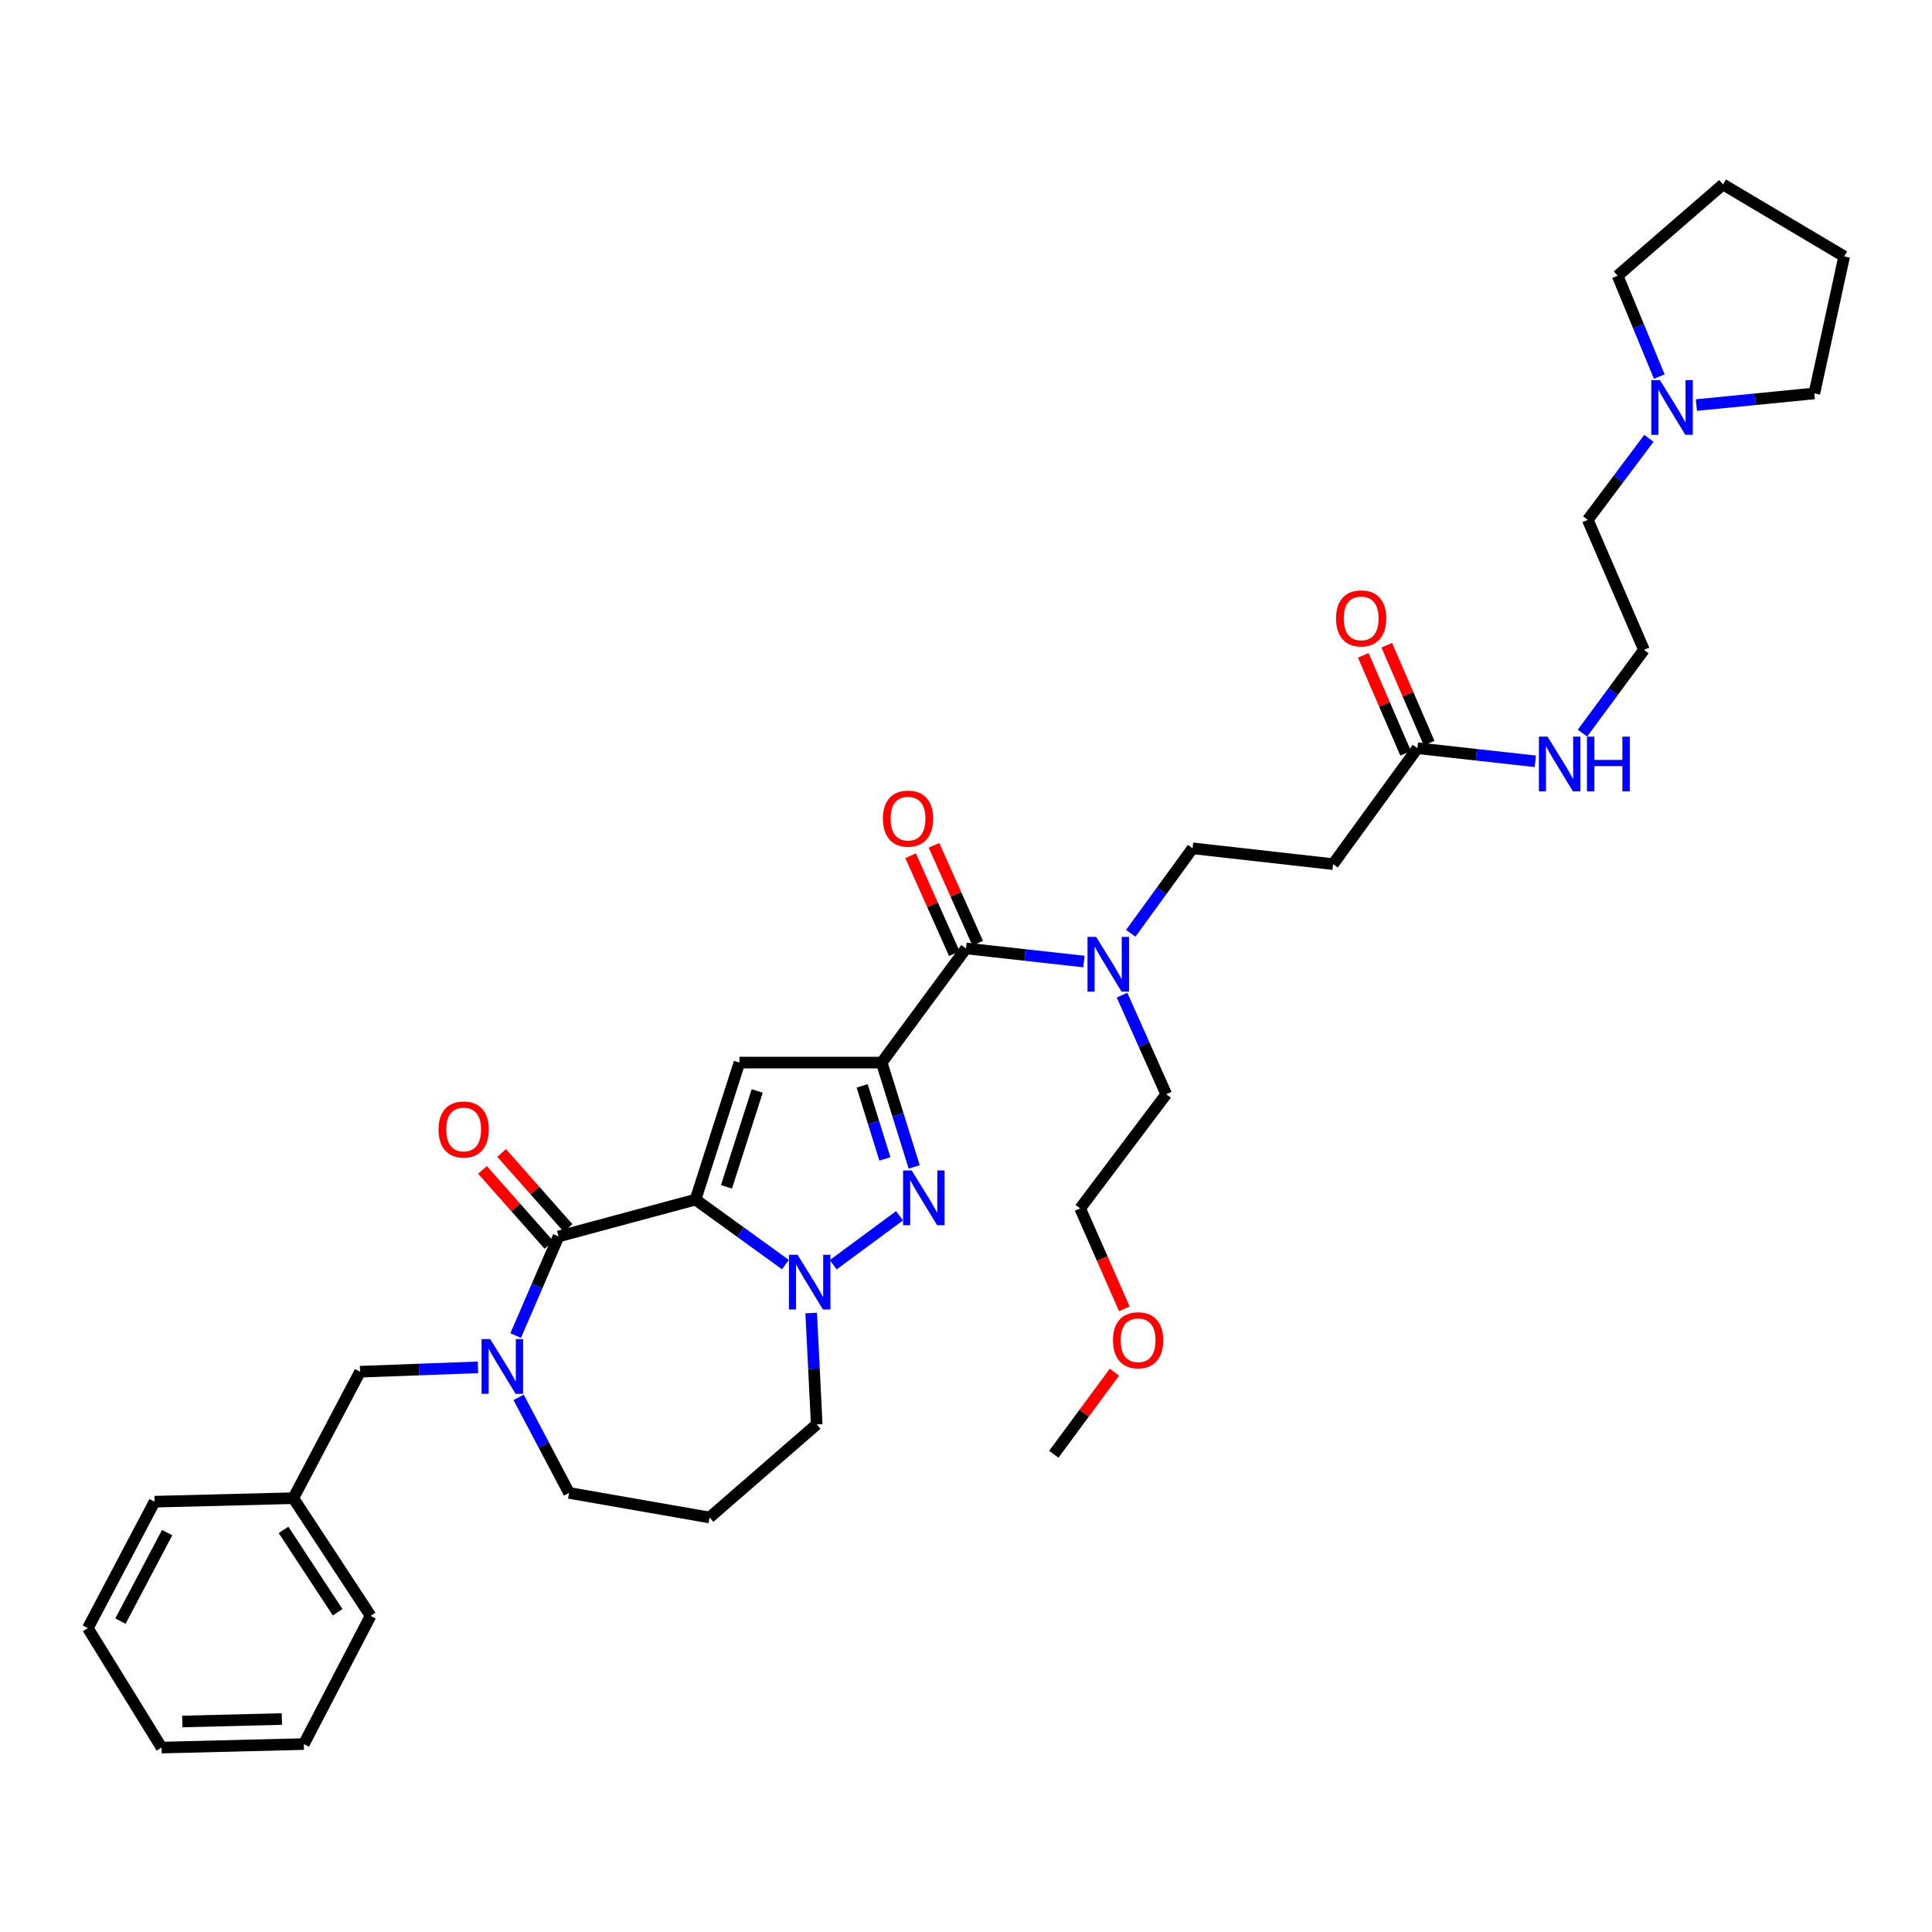 <?xml version='1.0' encoding='iso-8859-1'?>
<svg version='1.1' baseProfile='full'
              xmlns='http://www.w3.org/2000/svg'
                      xmlns:rdkit='http://www.rdkit.org/xml'
                      xmlns:xlink='http://www.w3.org/1999/xlink'
                  xml:space='preserve'
width='1000px' height='1000px' viewBox='0 0 1000 1000'>
<!-- END OF HEADER -->
<rect style='opacity:1.0;fill:#FFFFFF;stroke:none' width='1000' height='1000' x='0' y='0'> </rect>
<path class='bond-0' d='M 853.474,226.885 L 837.648,247.988' style='fill:none;fill-rule:evenodd;stroke:#0000FF;stroke-width:6px;stroke-linecap:butt;stroke-linejoin:miter;stroke-opacity:1' />
<path class='bond-0' d='M 837.648,247.988 L 821.822,269.09' style='fill:none;fill-rule:evenodd;stroke:#000000;stroke-width:6px;stroke-linecap:butt;stroke-linejoin:miter;stroke-opacity:1' />
<path class='bond-1' d='M 858.842,194.903 L 848.058,168.816' style='fill:none;fill-rule:evenodd;stroke:#0000FF;stroke-width:6px;stroke-linecap:butt;stroke-linejoin:miter;stroke-opacity:1' />
<path class='bond-1' d='M 848.058,168.816 L 837.274,142.728' style='fill:none;fill-rule:evenodd;stroke:#000000;stroke-width:6px;stroke-linecap:butt;stroke-linejoin:miter;stroke-opacity:1' />
<path class='bond-2' d='M 878.047,209.663 L 908.57,206.648' style='fill:none;fill-rule:evenodd;stroke:#0000FF;stroke-width:6px;stroke-linecap:butt;stroke-linejoin:miter;stroke-opacity:1' />
<path class='bond-2' d='M 908.57,206.648 L 939.093,203.633' style='fill:none;fill-rule:evenodd;stroke:#000000;stroke-width:6px;stroke-linecap:butt;stroke-linejoin:miter;stroke-opacity:1' />
<path class='bond-3' d='M 733.638,387.274 L 764.16,390.664' style='fill:none;fill-rule:evenodd;stroke:#000000;stroke-width:6px;stroke-linecap:butt;stroke-linejoin:miter;stroke-opacity:1' />
<path class='bond-3' d='M 764.16,390.664 L 794.682,394.054' style='fill:none;fill-rule:evenodd;stroke:#0000FF;stroke-width:6px;stroke-linecap:butt;stroke-linejoin:miter;stroke-opacity:1' />
<path class='bond-4' d='M 739.714,384.646 L 728.754,359.305' style='fill:none;fill-rule:evenodd;stroke:#000000;stroke-width:6px;stroke-linecap:butt;stroke-linejoin:miter;stroke-opacity:1' />
<path class='bond-4' d='M 728.754,359.305 L 717.794,333.965' style='fill:none;fill-rule:evenodd;stroke:#FF0000;stroke-width:6px;stroke-linecap:butt;stroke-linejoin:miter;stroke-opacity:1' />
<path class='bond-4' d='M 727.563,389.901 L 716.603,364.561' style='fill:none;fill-rule:evenodd;stroke:#000000;stroke-width:6px;stroke-linecap:butt;stroke-linejoin:miter;stroke-opacity:1' />
<path class='bond-4' d='M 716.603,364.561 L 705.644,339.22' style='fill:none;fill-rule:evenodd;stroke:#FF0000;stroke-width:6px;stroke-linecap:butt;stroke-linejoin:miter;stroke-opacity:1' />
<path class='bond-5' d='M 733.638,387.274 L 690.003,447.274' style='fill:none;fill-rule:evenodd;stroke:#000000;stroke-width:6px;stroke-linecap:butt;stroke-linejoin:miter;stroke-opacity:1' />
<path class='bond-6' d='M 819.087,379.456 L 834.998,357.91' style='fill:none;fill-rule:evenodd;stroke:#0000FF;stroke-width:6px;stroke-linecap:butt;stroke-linejoin:miter;stroke-opacity:1' />
<path class='bond-6' d='M 834.998,357.91 L 850.91,336.364' style='fill:none;fill-rule:evenodd;stroke:#000000;stroke-width:6px;stroke-linecap:butt;stroke-linejoin:miter;stroke-opacity:1' />
<path class='bond-7' d='M 821.822,269.09 L 850.91,336.364' style='fill:none;fill-rule:evenodd;stroke:#000000;stroke-width:6px;stroke-linecap:butt;stroke-linejoin:miter;stroke-opacity:1' />
<path class='bond-8' d='M 690.003,447.274 L 617.271,439.088' style='fill:none;fill-rule:evenodd;stroke:#000000;stroke-width:6px;stroke-linecap:butt;stroke-linejoin:miter;stroke-opacity:1' />
<path class='bond-9' d='M 500,490.91 L 530.522,494.299' style='fill:none;fill-rule:evenodd;stroke:#000000;stroke-width:6px;stroke-linecap:butt;stroke-linejoin:miter;stroke-opacity:1' />
<path class='bond-9' d='M 530.522,494.299 L 561.044,497.689' style='fill:none;fill-rule:evenodd;stroke:#0000FF;stroke-width:6px;stroke-linecap:butt;stroke-linejoin:miter;stroke-opacity:1' />
<path class='bond-10' d='M 506.045,488.214 L 494.747,462.877' style='fill:none;fill-rule:evenodd;stroke:#000000;stroke-width:6px;stroke-linecap:butt;stroke-linejoin:miter;stroke-opacity:1' />
<path class='bond-10' d='M 494.747,462.877 L 483.449,437.541' style='fill:none;fill-rule:evenodd;stroke:#FF0000;stroke-width:6px;stroke-linecap:butt;stroke-linejoin:miter;stroke-opacity:1' />
<path class='bond-10' d='M 493.955,493.605 L 482.656,468.269' style='fill:none;fill-rule:evenodd;stroke:#000000;stroke-width:6px;stroke-linecap:butt;stroke-linejoin:miter;stroke-opacity:1' />
<path class='bond-10' d='M 482.656,468.269 L 471.358,442.933' style='fill:none;fill-rule:evenodd;stroke:#FF0000;stroke-width:6px;stroke-linecap:butt;stroke-linejoin:miter;stroke-opacity:1' />
<path class='bond-11' d='M 500,490.91 L 456.364,549.998' style='fill:none;fill-rule:evenodd;stroke:#000000;stroke-width:6px;stroke-linecap:butt;stroke-linejoin:miter;stroke-opacity:1' />
<path class='bond-12' d='M 580.771,515.09 L 592.204,540.726' style='fill:none;fill-rule:evenodd;stroke:#0000FF;stroke-width:6px;stroke-linecap:butt;stroke-linejoin:miter;stroke-opacity:1' />
<path class='bond-12' d='M 592.204,540.726 L 603.636,566.362' style='fill:none;fill-rule:evenodd;stroke:#000000;stroke-width:6px;stroke-linecap:butt;stroke-linejoin:miter;stroke-opacity:1' />
<path class='bond-13' d='M 585.283,483.073 L 601.277,461.081' style='fill:none;fill-rule:evenodd;stroke:#0000FF;stroke-width:6px;stroke-linecap:butt;stroke-linejoin:miter;stroke-opacity:1' />
<path class='bond-13' d='M 601.277,461.081 L 617.271,439.088' style='fill:none;fill-rule:evenodd;stroke:#000000;stroke-width:6px;stroke-linecap:butt;stroke-linejoin:miter;stroke-opacity:1' />
<path class='bond-14' d='M 289.088,639.998 L 360.002,620.912' style='fill:none;fill-rule:evenodd;stroke:#000000;stroke-width:6px;stroke-linecap:butt;stroke-linejoin:miter;stroke-opacity:1' />
<path class='bond-15' d='M 289.088,639.998 L 278.001,665.638' style='fill:none;fill-rule:evenodd;stroke:#000000;stroke-width:6px;stroke-linecap:butt;stroke-linejoin:miter;stroke-opacity:1' />
<path class='bond-15' d='M 278.001,665.638 L 266.915,691.279' style='fill:none;fill-rule:evenodd;stroke:#0000FF;stroke-width:6px;stroke-linecap:butt;stroke-linejoin:miter;stroke-opacity:1' />
<path class='bond-16' d='M 294.044,635.61 L 276.853,616.189' style='fill:none;fill-rule:evenodd;stroke:#000000;stroke-width:6px;stroke-linecap:butt;stroke-linejoin:miter;stroke-opacity:1' />
<path class='bond-16' d='M 276.853,616.189 L 259.662,596.767' style='fill:none;fill-rule:evenodd;stroke:#FF0000;stroke-width:6px;stroke-linecap:butt;stroke-linejoin:miter;stroke-opacity:1' />
<path class='bond-16' d='M 284.131,644.385 L 266.94,624.963' style='fill:none;fill-rule:evenodd;stroke:#000000;stroke-width:6px;stroke-linecap:butt;stroke-linejoin:miter;stroke-opacity:1' />
<path class='bond-16' d='M 266.94,624.963 L 249.749,605.542' style='fill:none;fill-rule:evenodd;stroke:#FF0000;stroke-width:6px;stroke-linecap:butt;stroke-linejoin:miter;stroke-opacity:1' />
<path class='bond-17' d='M 268.449,723.282 L 281.497,748.005' style='fill:none;fill-rule:evenodd;stroke:#0000FF;stroke-width:6px;stroke-linecap:butt;stroke-linejoin:miter;stroke-opacity:1' />
<path class='bond-17' d='M 281.497,748.005 L 294.545,772.729' style='fill:none;fill-rule:evenodd;stroke:#000000;stroke-width:6px;stroke-linecap:butt;stroke-linejoin:miter;stroke-opacity:1' />
<path class='bond-18' d='M 247.418,707.738 L 216.891,708.869' style='fill:none;fill-rule:evenodd;stroke:#0000FF;stroke-width:6px;stroke-linecap:butt;stroke-linejoin:miter;stroke-opacity:1' />
<path class='bond-18' d='M 216.891,708.869 L 186.364,710' style='fill:none;fill-rule:evenodd;stroke:#000000;stroke-width:6px;stroke-linecap:butt;stroke-linejoin:miter;stroke-opacity:1' />
<path class='bond-19' d='M 422.724,737.272 L 421.302,708.455' style='fill:none;fill-rule:evenodd;stroke:#000000;stroke-width:6px;stroke-linecap:butt;stroke-linejoin:miter;stroke-opacity:1' />
<path class='bond-19' d='M 421.302,708.455 L 419.88,679.639' style='fill:none;fill-rule:evenodd;stroke:#0000FF;stroke-width:6px;stroke-linecap:butt;stroke-linejoin:miter;stroke-opacity:1' />
<path class='bond-20' d='M 422.724,737.272 L 367.276,785.452' style='fill:none;fill-rule:evenodd;stroke:#000000;stroke-width:6px;stroke-linecap:butt;stroke-linejoin:miter;stroke-opacity:1' />
<path class='bond-21' d='M 294.545,772.729 L 367.276,785.452' style='fill:none;fill-rule:evenodd;stroke:#000000;stroke-width:6px;stroke-linecap:butt;stroke-linejoin:miter;stroke-opacity:1' />
<path class='bond-22' d='M 473.195,604.007 L 464.779,577.002' style='fill:none;fill-rule:evenodd;stroke:#0000FF;stroke-width:6px;stroke-linecap:butt;stroke-linejoin:miter;stroke-opacity:1' />
<path class='bond-22' d='M 464.779,577.002 L 456.364,549.998' style='fill:none;fill-rule:evenodd;stroke:#000000;stroke-width:6px;stroke-linecap:butt;stroke-linejoin:miter;stroke-opacity:1' />
<path class='bond-22' d='M 458.031,599.844 L 452.14,580.941' style='fill:none;fill-rule:evenodd;stroke:#0000FF;stroke-width:6px;stroke-linecap:butt;stroke-linejoin:miter;stroke-opacity:1' />
<path class='bond-22' d='M 452.14,580.941 L 446.25,562.038' style='fill:none;fill-rule:evenodd;stroke:#000000;stroke-width:6px;stroke-linecap:butt;stroke-linejoin:miter;stroke-opacity:1' />
<path class='bond-23' d='M 465.602,629.288 L 431.276,654.637' style='fill:none;fill-rule:evenodd;stroke:#0000FF;stroke-width:6px;stroke-linecap:butt;stroke-linejoin:miter;stroke-opacity:1' />
<path class='bond-24' d='M 456.364,549.998 L 382.729,549.998' style='fill:none;fill-rule:evenodd;stroke:#000000;stroke-width:6px;stroke-linecap:butt;stroke-linejoin:miter;stroke-opacity:1' />
<path class='bond-25' d='M 382.729,549.998 L 360.002,620.912' style='fill:none;fill-rule:evenodd;stroke:#000000;stroke-width:6px;stroke-linecap:butt;stroke-linejoin:miter;stroke-opacity:1' />
<path class='bond-25' d='M 391.927,564.675 L 376.018,614.315' style='fill:none;fill-rule:evenodd;stroke:#000000;stroke-width:6px;stroke-linecap:butt;stroke-linejoin:miter;stroke-opacity:1' />
<path class='bond-26' d='M 360.002,620.912 L 383.265,637.732' style='fill:none;fill-rule:evenodd;stroke:#000000;stroke-width:6px;stroke-linecap:butt;stroke-linejoin:miter;stroke-opacity:1' />
<path class='bond-26' d='M 383.265,637.732 L 406.528,654.552' style='fill:none;fill-rule:evenodd;stroke:#0000FF;stroke-width:6px;stroke-linecap:butt;stroke-linejoin:miter;stroke-opacity:1' />
<path class='bond-27' d='M 151.819,775.457 L 186.364,710' style='fill:none;fill-rule:evenodd;stroke:#000000;stroke-width:6px;stroke-linecap:butt;stroke-linejoin:miter;stroke-opacity:1' />
<path class='bond-28' d='M 151.819,775.457 L 191.821,836.362' style='fill:none;fill-rule:evenodd;stroke:#000000;stroke-width:6px;stroke-linecap:butt;stroke-linejoin:miter;stroke-opacity:1' />
<path class='bond-28' d='M 146.754,791.861 L 174.756,834.494' style='fill:none;fill-rule:evenodd;stroke:#000000;stroke-width:6px;stroke-linecap:butt;stroke-linejoin:miter;stroke-opacity:1' />
<path class='bond-29' d='M 151.819,775.457 L 80,777.274' style='fill:none;fill-rule:evenodd;stroke:#000000;stroke-width:6px;stroke-linecap:butt;stroke-linejoin:miter;stroke-opacity:1' />
<path class='bond-30' d='M 191.821,836.362 L 157.276,902.724' style='fill:none;fill-rule:evenodd;stroke:#000000;stroke-width:6px;stroke-linecap:butt;stroke-linejoin:miter;stroke-opacity:1' />
<path class='bond-31' d='M 80,777.274 L 45.455,842.724' style='fill:none;fill-rule:evenodd;stroke:#000000;stroke-width:6px;stroke-linecap:butt;stroke-linejoin:miter;stroke-opacity:1' />
<path class='bond-31' d='M 86.526,793.271 L 62.344,839.086' style='fill:none;fill-rule:evenodd;stroke:#000000;stroke-width:6px;stroke-linecap:butt;stroke-linejoin:miter;stroke-opacity:1' />
<path class='bond-32' d='M 157.276,902.724 L 83.633,904.548' style='fill:none;fill-rule:evenodd;stroke:#000000;stroke-width:6px;stroke-linecap:butt;stroke-linejoin:miter;stroke-opacity:1' />
<path class='bond-32' d='M 145.902,889.763 L 94.352,891.04' style='fill:none;fill-rule:evenodd;stroke:#000000;stroke-width:6px;stroke-linecap:butt;stroke-linejoin:miter;stroke-opacity:1' />
<path class='bond-33' d='M 45.455,842.724 L 83.633,904.548' style='fill:none;fill-rule:evenodd;stroke:#000000;stroke-width:6px;stroke-linecap:butt;stroke-linejoin:miter;stroke-opacity:1' />
<path class='bond-34' d='M 603.636,566.362 L 559.088,625.457' style='fill:none;fill-rule:evenodd;stroke:#000000;stroke-width:6px;stroke-linecap:butt;stroke-linejoin:miter;stroke-opacity:1' />
<path class='bond-35' d='M 559.088,625.457 L 570.528,651.455' style='fill:none;fill-rule:evenodd;stroke:#000000;stroke-width:6px;stroke-linecap:butt;stroke-linejoin:miter;stroke-opacity:1' />
<path class='bond-35' d='M 570.528,651.455 L 581.968,677.454' style='fill:none;fill-rule:evenodd;stroke:#FF0000;stroke-width:6px;stroke-linecap:butt;stroke-linejoin:miter;stroke-opacity:1' />
<path class='bond-36' d='M 576.832,710.232 L 561.142,731.478' style='fill:none;fill-rule:evenodd;stroke:#FF0000;stroke-width:6px;stroke-linecap:butt;stroke-linejoin:miter;stroke-opacity:1' />
<path class='bond-36' d='M 561.142,731.478 L 545.452,752.724' style='fill:none;fill-rule:evenodd;stroke:#000000;stroke-width:6px;stroke-linecap:butt;stroke-linejoin:miter;stroke-opacity:1' />
<path class='bond-37' d='M 837.274,142.728 L 891.817,95.452' style='fill:none;fill-rule:evenodd;stroke:#000000;stroke-width:6px;stroke-linecap:butt;stroke-linejoin:miter;stroke-opacity:1' />
<path class='bond-38' d='M 939.093,203.633 L 954.545,132.726' style='fill:none;fill-rule:evenodd;stroke:#000000;stroke-width:6px;stroke-linecap:butt;stroke-linejoin:miter;stroke-opacity:1' />
<path class='bond-39' d='M 954.545,132.726 L 891.817,95.452' style='fill:none;fill-rule:evenodd;stroke:#000000;stroke-width:6px;stroke-linecap:butt;stroke-linejoin:miter;stroke-opacity:1' />
<path  class='atom-0' d='M 859.197 196.747
L 868.477 211.747
Q 869.397 213.227, 870.877 215.907
Q 872.357 218.587, 872.437 218.747
L 872.437 196.747
L 876.197 196.747
L 876.197 225.067
L 872.317 225.067
L 862.357 208.667
Q 861.197 206.747, 859.957 204.547
Q 858.757 202.347, 858.397 201.667
L 858.397 225.067
L 854.717 225.067
L 854.717 196.747
L 859.197 196.747
' fill='#0000FF'/>
<path  class='atom-2' d='M 801.014 381.292
L 810.294 396.292
Q 811.214 397.772, 812.694 400.452
Q 814.174 403.132, 814.254 403.292
L 814.254 381.292
L 818.014 381.292
L 818.014 409.612
L 814.134 409.612
L 804.174 393.212
Q 803.014 391.292, 801.774 389.092
Q 800.574 386.892, 800.214 386.212
L 800.214 409.612
L 796.534 409.612
L 796.534 381.292
L 801.014 381.292
' fill='#0000FF'/>
<path  class='atom-2' d='M 821.414 381.292
L 825.254 381.292
L 825.254 393.332
L 839.734 393.332
L 839.734 381.292
L 843.574 381.292
L 843.574 409.612
L 839.734 409.612
L 839.734 396.532
L 825.254 396.532
L 825.254 409.612
L 821.414 409.612
L 821.414 381.292
' fill='#0000FF'/>
<path  class='atom-3' d='M 691.543 320.08
Q 691.543 313.28, 694.903 309.48
Q 698.263 305.68, 704.543 305.68
Q 710.823 305.68, 714.183 309.48
Q 717.543 313.28, 717.543 320.08
Q 717.543 326.96, 714.143 330.88
Q 710.743 334.76, 704.543 334.76
Q 698.303 334.76, 694.903 330.88
Q 691.543 327, 691.543 320.08
M 704.543 331.56
Q 708.863 331.56, 711.183 328.68
Q 713.543 325.76, 713.543 320.08
Q 713.543 314.52, 711.183 311.72
Q 708.863 308.88, 704.543 308.88
Q 700.223 308.88, 697.863 311.68
Q 695.543 314.48, 695.543 320.08
Q 695.543 325.8, 697.863 328.68
Q 700.223 331.56, 704.543 331.56
' fill='#FF0000'/>
<path  class='atom-7' d='M 567.376 484.928
L 576.656 499.928
Q 577.576 501.408, 579.056 504.088
Q 580.536 506.768, 580.616 506.928
L 580.616 484.928
L 584.376 484.928
L 584.376 513.248
L 580.496 513.248
L 570.536 496.848
Q 569.376 494.928, 568.136 492.728
Q 566.936 490.528, 566.576 489.848
L 566.576 513.248
L 562.896 513.248
L 562.896 484.928
L 567.376 484.928
' fill='#0000FF'/>
<path  class='atom-8' d='M 457 423.716
Q 457 416.916, 460.36 413.116
Q 463.72 409.316, 470 409.316
Q 476.28 409.316, 479.64 413.116
Q 483 416.916, 483 423.716
Q 483 430.596, 479.6 434.516
Q 476.2 438.396, 470 438.396
Q 463.76 438.396, 460.36 434.516
Q 457 430.636, 457 423.716
M 470 435.196
Q 474.32 435.196, 476.64 432.316
Q 479 429.396, 479 423.716
Q 479 418.156, 476.64 415.356
Q 474.32 412.516, 470 412.516
Q 465.68 412.516, 463.32 415.316
Q 461 418.116, 461 423.716
Q 461 429.436, 463.32 432.316
Q 465.68 435.196, 470 435.196
' fill='#FF0000'/>
<path  class='atom-11' d='M 253.74 693.111
L 263.02 708.111
Q 263.94 709.591, 265.42 712.271
Q 266.9 714.951, 266.98 715.111
L 266.98 693.111
L 270.74 693.111
L 270.74 721.431
L 266.86 721.431
L 256.9 705.031
Q 255.74 703.111, 254.5 700.911
Q 253.3 698.711, 252.94 698.031
L 252.94 721.431
L 249.26 721.431
L 249.26 693.111
L 253.74 693.111
' fill='#0000FF'/>
<path  class='atom-15' d='M 471.918 605.84
L 481.198 620.84
Q 482.118 622.32, 483.598 625
Q 485.078 627.68, 485.158 627.84
L 485.158 605.84
L 488.918 605.84
L 488.918 634.16
L 485.038 634.16
L 475.078 617.76
Q 473.918 615.84, 472.678 613.64
Q 471.478 611.44, 471.118 610.76
L 471.118 634.16
L 467.438 634.16
L 467.438 605.84
L 471.918 605.84
' fill='#0000FF'/>
<path  class='atom-19' d='M 412.83 649.476
L 422.11 664.476
Q 423.03 665.956, 424.51 668.636
Q 425.99 671.316, 426.07 671.476
L 426.07 649.476
L 429.83 649.476
L 429.83 677.796
L 425.95 677.796
L 415.99 661.396
Q 414.83 659.476, 413.59 657.276
Q 412.39 655.076, 412.03 654.396
L 412.03 677.796
L 408.35 677.796
L 408.35 649.476
L 412.83 649.476
' fill='#0000FF'/>
<path  class='atom-20' d='M 227.002 584.623
Q 227.002 577.823, 230.362 574.023
Q 233.722 570.223, 240.002 570.223
Q 246.282 570.223, 249.642 574.023
Q 253.002 577.823, 253.002 584.623
Q 253.002 591.503, 249.602 595.423
Q 246.202 599.303, 240.002 599.303
Q 233.762 599.303, 230.362 595.423
Q 227.002 591.543, 227.002 584.623
M 240.002 596.103
Q 244.322 596.103, 246.642 593.223
Q 249.002 590.303, 249.002 584.623
Q 249.002 579.063, 246.642 576.263
Q 244.322 573.423, 240.002 573.423
Q 235.682 573.423, 233.322 576.223
Q 231.002 579.023, 231.002 584.623
Q 231.002 590.343, 233.322 593.223
Q 235.682 596.103, 240.002 596.103
' fill='#FF0000'/>
<path  class='atom-30' d='M 576.088 693.716
Q 576.088 686.916, 579.448 683.116
Q 582.808 679.316, 589.088 679.316
Q 595.368 679.316, 598.728 683.116
Q 602.088 686.916, 602.088 693.716
Q 602.088 700.596, 598.688 704.516
Q 595.288 708.396, 589.088 708.396
Q 582.848 708.396, 579.448 704.516
Q 576.088 700.636, 576.088 693.716
M 589.088 705.196
Q 593.408 705.196, 595.728 702.316
Q 598.088 699.396, 598.088 693.716
Q 598.088 688.156, 595.728 685.356
Q 593.408 682.516, 589.088 682.516
Q 584.768 682.516, 582.408 685.316
Q 580.088 688.116, 580.088 693.716
Q 580.088 699.436, 582.408 702.316
Q 584.768 705.196, 589.088 705.196
' fill='#FF0000'/>
</svg>
